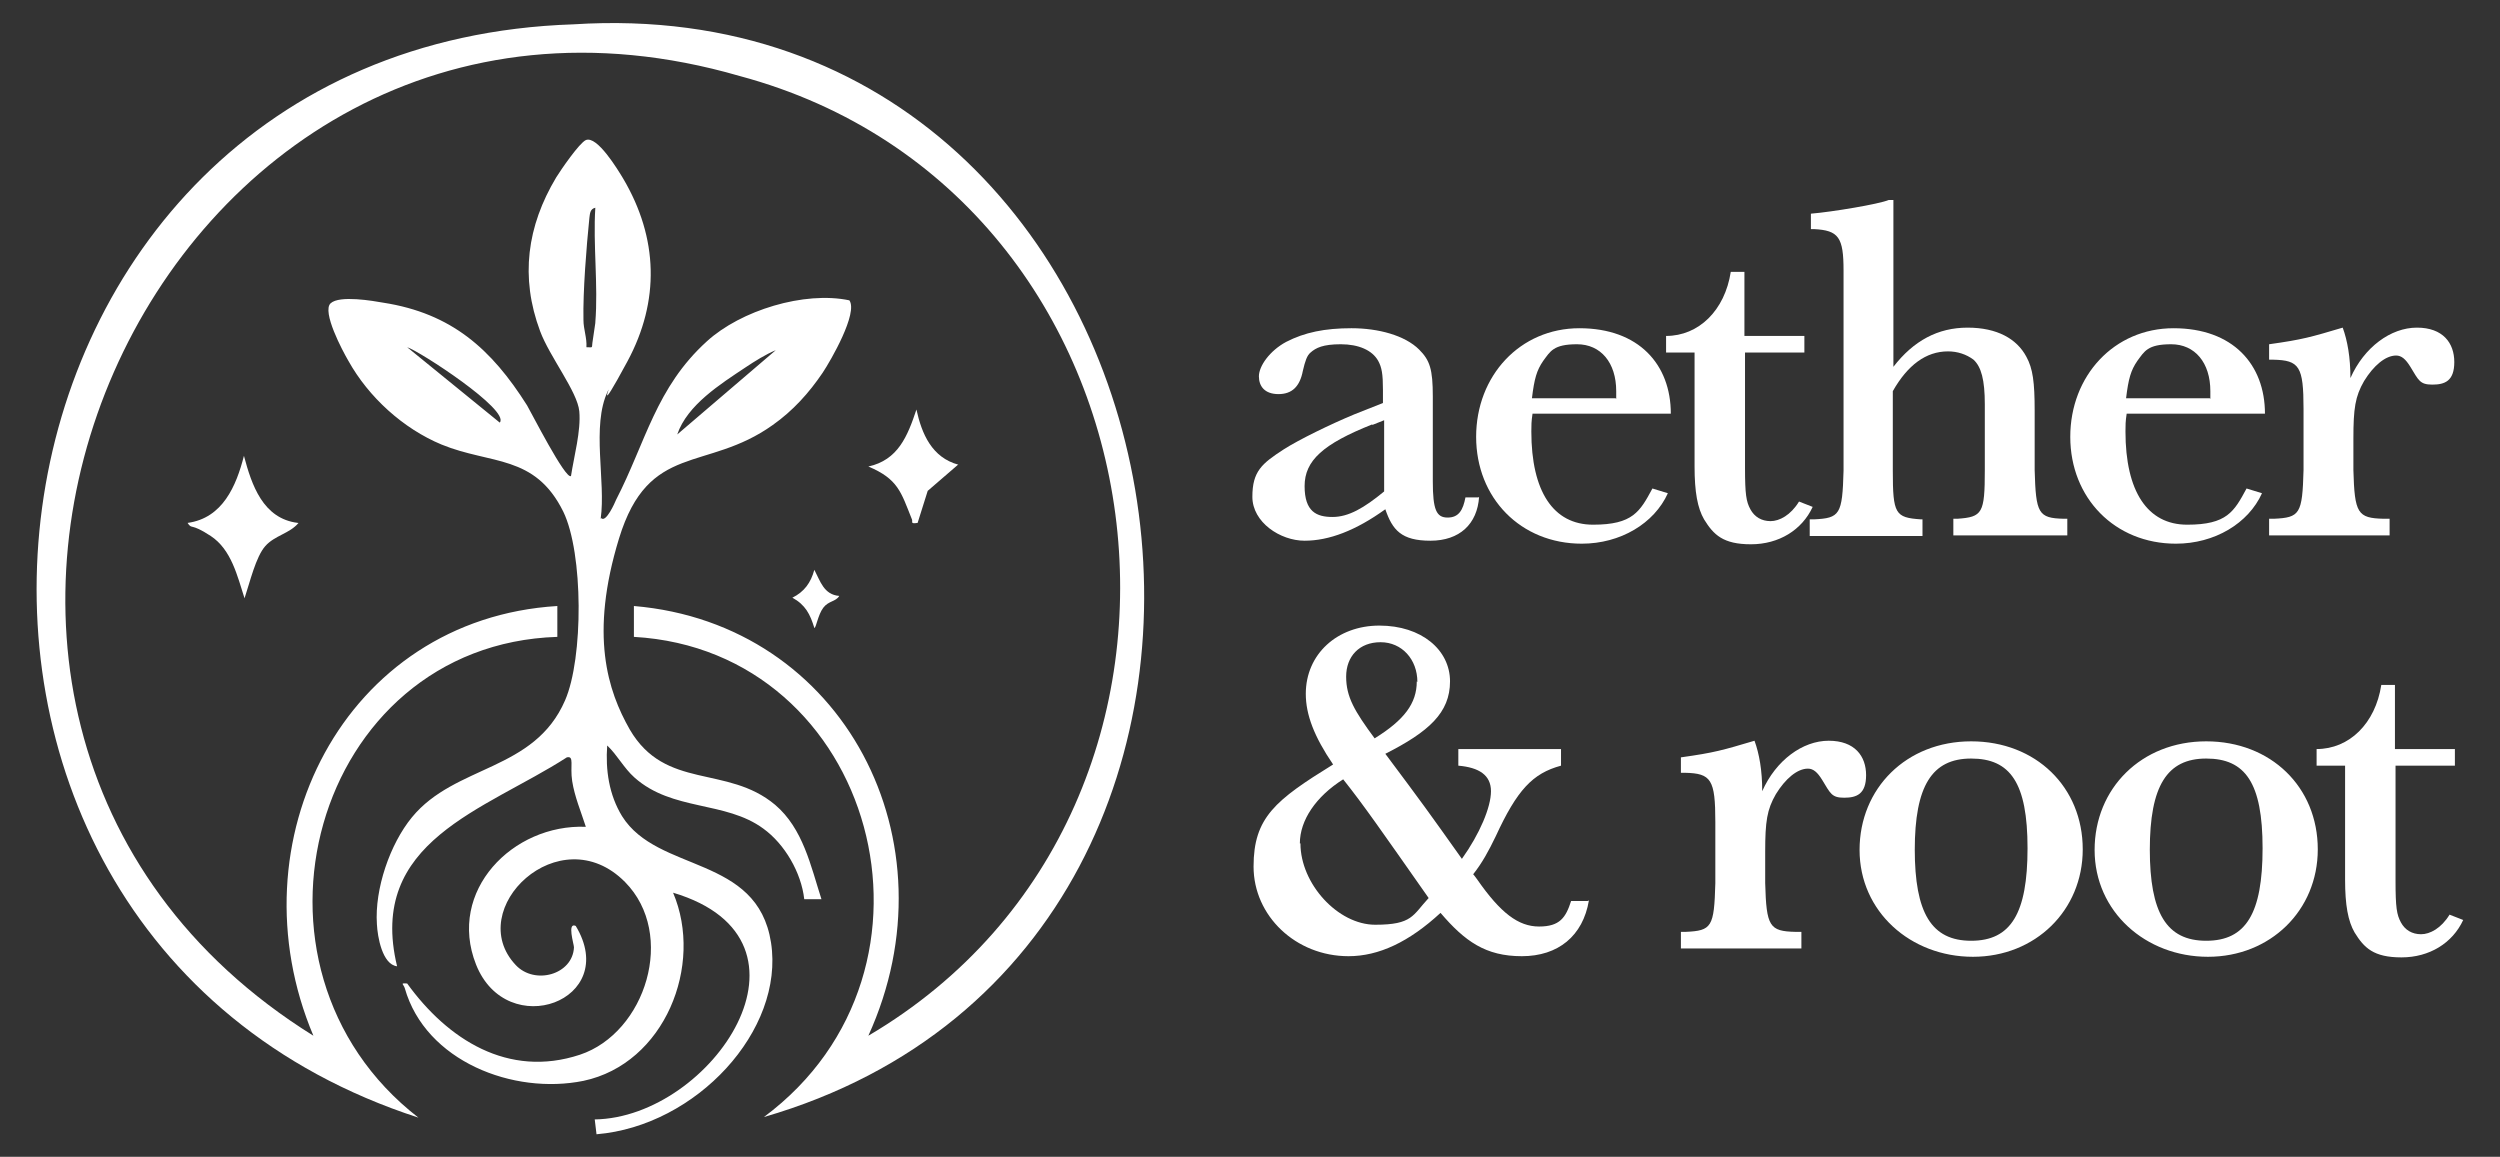 <svg viewBox="0 0 421.2 194.9" xmlns="http://www.w3.org/2000/svg" data-name="Layer 1" id="Layer_1">
  <rect x="0" y="0" width="421.2" height="194.9" fill="#333333" stroke="none"/>
  <defs>
    <style>
      .cls-1 {
        fill: #fff;
      }
    </style>
  </defs>
  <g>
    <path d="M249.2,83.7c-.3,4.6-3.3,7.4-8.2,7.4s-6.4-1.8-7.6-5.3c-5,3.6-9.5,5.3-13.6,5.3s-8.8-3.1-8.8-7.4,1.6-5.6,5.3-8c2.5-1.6,7.8-4.2,11.9-5.9l4.8-1.9v-2.2c0-2.7-.2-3.8-.8-4.9-1-1.8-3.3-2.8-6.3-2.8s-4.2.6-5.1,1.4c-.6.5-.9,1.4-1.3,3.1-.5,2.6-1.8,3.9-4.1,3.9s-3.3-1.3-3.3-3,1.8-4.3,4.6-5.8c3.1-1.6,6.5-2.3,11-2.3s9,1.2,11.4,3.6c1.8,1.8,2.3,3.3,2.3,7.9v14.3c0,4.8.6,6.1,2.5,6.1s2.6-1.3,3-3.4h2.2ZM231.2,71.5c-8.3,3.3-11.4,6.1-11.4,10.4s2,5.2,4.7,5.2,5.3-1.5,8.7-4.3v-12l-2,.8Z" class="cls-1"></path>
    <path d="M281,83.1c-2.3,5.1-8,8.5-14.5,8.5-10.3,0-17.8-7.7-17.8-18s7.4-18.3,17.4-18.3,15.4,6.1,15.4,14.4h-23.3c-.2,1.3-.2,2-.2,3,0,10.1,3.7,15.7,10.4,15.7s7.9-2.2,10-6.1l2.6.8ZM272.3,67.2c0-.6,0-.8,0-1.3,0-4.8-2.6-7.9-6.6-7.9s-4.5,1.2-5.7,2.8c-1.1,1.6-1.5,3-1.9,6.3h14.1Z" class="cls-1"></path>
    <path d="M294,59.4v19.4c0,4.5.2,5.7.9,7,.7,1.3,1.9,2,3.4,2s3.4-1,4.8-3.3l2.3.9c-1.8,3.9-5.7,6.3-10.4,6.3s-6.3-1.6-7.9-4.2c-1.1-1.9-1.6-4.6-1.6-8.9v-19.2h-4.8v-2.8c5.5,0,9.9-4.3,10.9-10.8h2.3v10.8h10.1v2.8h-10.1Z" class="cls-1"></path>
    <path d="M305.1,36c3.6-.3,11.4-1.6,13.1-2.3h.8v28.1c3.4-4.4,7.5-6.6,12.5-6.6s8.3,1.9,9.9,4.9c1.1,2,1.4,4.3,1.4,9.1v10c.2,7.3.6,8.1,4.9,8.2h.6v2.8h-19.2v-2.8h.7c4.2-.3,4.6-.9,4.6-8.2v-11.1c0-4.1-.6-6.3-1.9-7.5-1.2-.9-2.7-1.4-4.3-1.4-3.7,0-6.8,2.3-9.3,6.7v13.4c0,7.3.4,7.9,4.7,8.2h.3v2.8h-19v-2.8h.7c4.4-.2,4.8-.8,5-8.2v-33.7c0-5.6-.8-6.8-5-7h-.5v-2.7Z" class="cls-1"></path>
    <path d="M381.1,83.1c-2.3,5.1-8,8.5-14.5,8.5-10.3,0-17.8-7.7-17.8-18s7.4-18.3,17.4-18.3,15.4,6.1,15.4,14.4h-23.3c-.2,1.3-.2,2-.2,3,0,10.1,3.7,15.7,10.4,15.7s7.9-2.2,10-6.1l2.6.8ZM372.4,67.2c0-.6,0-.8,0-1.3,0-4.8-2.6-7.9-6.6-7.9s-4.5,1.2-5.7,2.8c-1.1,1.6-1.5,3-1.9,6.3h14.1Z" class="cls-1"></path>
    <path d="M382.3,58c5.7-.8,7-1.2,12.4-2.8.8,2.2,1.3,5,1.3,8.5,2.3-5.2,6.8-8.5,11.2-8.5s6.3,2.6,6.3,5.8-1.6,3.8-3.7,3.8-2.3-.7-3.7-3c-.8-1.3-1.5-1.9-2.4-1.9-1.8,0-3.8,1.7-5.4,4.3-1.5,2.6-1.8,4.6-1.8,9.7v5.3c.2,7.3.7,8.1,5.1,8.2h1v2.8h-20.3v-2.8h.8c4.4-.2,4.8-.8,5-8.2v-10.3c0-7.2-.7-8.2-5.1-8.3h-.7v-2.8Z" class="cls-1"></path>
    <path d="M267.7,151.7c-1,6-5.2,9.4-11.3,9.4s-9.6-2.5-13.7-7.3c-5.3,4.9-10.4,7.3-15.5,7.3-8.9,0-16-6.8-16-15.1s3.7-11.2,13.4-17.2c-3.2-4.7-4.6-8.4-4.6-11.9,0-6.7,5.3-11.5,12.4-11.5s11.9,4.1,11.9,9.4-3.6,8.5-10.9,12.2c6.5,8.7,7,9.4,12.9,17.7,3-4.2,4.9-8.7,4.9-11.4s-2-4-5.5-4.3v-2.8h17.3v2.8c-4.8,1.3-7.4,4.1-11,11.9-1.2,2.5-2.3,4.5-3.8,6.4.3.3.3.4.7.9,3.9,5.6,6.9,7.9,10.4,7.9s4.5-1.5,5.4-4.3h2.8ZM219.1,142.1c0,6.8,6.3,13.7,12.6,13.7s6.3-1.6,9-4.5c-8-11.4-10.9-15.6-14.4-20-4.6,2.9-7.3,6.9-7.3,10.8ZM238.8,114.9c0-3.8-2.6-6.7-6.2-6.7s-5.8,2.4-5.8,5.8,1.4,5.8,4.8,10.4c5-3.1,7.1-5.9,7.1-9.6Z" class="cls-1"></path>
    <path d="M283.2,127.6c5.7-.8,7-1.2,12.4-2.8.8,2.2,1.3,5,1.3,8.5,2.3-5.2,6.8-8.5,11.2-8.5s6.3,2.6,6.3,5.8-1.6,3.8-3.7,3.8-2.3-.7-3.7-3c-.8-1.3-1.5-1.9-2.4-1.9-1.8,0-3.8,1.7-5.4,4.3-1.5,2.6-1.8,4.6-1.8,9.7v5.3c.2,7.3.7,8.1,5.1,8.2h1v2.8h-20.3v-2.8h.8c4.4-.2,4.8-.8,5-8.2v-10.3c0-7.2-.7-8.2-5.1-8.3h-.7v-2.8Z" class="cls-1"></path>
    <path d="M350.9,143.1c0,10.3-8,18.1-18.5,18.1s-19.1-7.6-19.1-18,7.9-18.3,18.8-18.3,18.8,7.7,18.8,18.2ZM322.6,143.1c0,10.7,2.8,15.4,9.5,15.4s9.5-4.6,9.5-15.6-2.9-15.1-9.5-15.1-9.5,4.6-9.5,15.4Z" class="cls-1"></path>
    <path d="M390.5,143.1c0,10.3-8,18.1-18.5,18.1s-19.1-7.6-19.1-18,7.9-18.3,18.8-18.3,18.8,7.7,18.8,18.2ZM362.2,143.1c0,10.7,2.8,15.4,9.5,15.4s9.5-4.6,9.5-15.6-2.9-15.1-9.5-15.1-9.5,4.6-9.5,15.4Z" class="cls-1"></path>
    <path d="M403.6,129v19.4c0,4.5.2,5.7.9,7,.7,1.3,1.9,2,3.4,2s3.4-1,4.8-3.3l2.3.9c-1.8,3.9-5.7,6.3-10.4,6.3s-6.3-1.6-7.9-4.2c-1.1-1.9-1.6-4.6-1.6-8.9v-19.2h-4.8v-2.8c5.5,0,9.9-4.3,10.9-10.8h2.3v10.8h10.1v2.8h-10.1Z" class="cls-1"></path>
  </g>
  <g>
    <path d="M106.8,102.1c35.4,3,54.4,39.7,39.5,72.4,65.7-38.7,52.5-141.8-21.7-161.7C25.6-15.9-33.6,120.7,52.8,174.5c-13.8-32.7,5.2-70.2,41.1-72.4v5.2c-41.1,1.3-56.2,55.6-23.4,81C-27.8,156.4-9,7.6,96.6,4.1c107.6-6.9,134.1,154.5,32.1,184.1,33.5-24.9,18.7-78.6-21.9-80.9" class="cls-1"></path>
    <path d="M101.3,87.3c.8.8,2.3-2.6,2.5-3.1,5-9.7,6.7-18.9,15.3-26.7,5.7-5.2,16.4-8.5,24-6.9,1.5,2.1-3.1,10.1-4.5,12.2-2.3,3.4-5,6.4-8.4,8.8-11.2,8-20.9,2.8-25.9,19.1s-1.9,25.7,1.8,32.2c6,10.3,16.4,5.9,24.5,12.7,4.7,4,6,10.3,7.8,15.9h-2.9c-.5-4.5-3.3-9.3-6.9-11.9-6.4-4.7-15.3-2.9-21.7-8.6-1.8-1.6-2.9-3.8-4.6-5.4-.3,4.1.3,8.3,2.5,11.9,6,9.6,22.8,6.5,25.1,21.3s-12.6,30.9-29.4,32.3l-.3-2.5c19.7-.3,40-30.2,13.2-38.2,5.2,12.2-1.4,28.8-15.1,31.7-11.8,2.4-26.6-3.3-30.1-15.6-.2-.7-.9-.9.4-.8,6.8,9.4,17,16,29.1,12,11.1-3.7,16.3-20.3,7.6-29.1-11-11.1-27.3,4.6-18.4,14,3.2,3.4,9.6,1.6,9.8-3,0-.5-1.2-4.3.3-3.6,7.6,12.6-11.6,19.6-16.8,6.5-4.9-12.4,6.2-23.7,18.5-23.2-.8-2.5-1.9-5.1-2.3-7.7s.4-4.3-.9-4c-13.8,8.9-33.7,14.1-28.6,35.2-2.5-.3-3.3-5-3.4-7.1-.4-5.9,2.2-13.5,5.9-18,7.3-8.9,20.6-7.7,25.8-19.7,3.1-7.1,3.1-24.8-.3-31.8-4.8-9.7-12.2-7.9-20.5-11.3-6.5-2.7-12.3-8-15.7-14.1-1-1.7-4.5-8.3-3-9.7s7.2-.4,8.9-.1c11.5,1.8,18.2,7.8,24.2,17.3.6,1,6.5,12.6,7.4,11.9.5-3.3,1.7-7.6,1.4-10.9s-5-9.2-6.6-13.5c-3.4-9.1-2.2-17.7,2.7-25.9.8-1.3,3.9-5.8,5-6.3,1.9-.8,5.4,5,6.3,6.5,5.9,10,6.2,20.6.7,30.8s-2.5,3.3-3.3,5c-2.8,5.9-.3,15.2-1.2,21.5ZM100.3,54.3c.5-6.2-.4-13.1,0-19.3-.9.2-.9,1-1,1.7-.5,4.9-1.1,12.4-1,17.2,0,1.6.6,3,.5,4.6,1.1,0,.9.2,1-.7s.4-2.5.5-3.4ZM84.2,71.2c1.8-2.1-13.6-12.1-15.6-12.7l15.6,12.7ZM130.7,59c-1.7.7-3.6,1.9-5.1,2.9-4.2,2.8-9.8,6.3-11.5,11.3l16.6-14.2Z" class="cls-1"></path>
    <path d="M50.3,88.1c-1.5,1.8-4,2.1-5.6,3.9s-2.6,6.1-3.5,8.8c-1.2-3.7-2.2-8.2-5.7-10.5s-3.1-1-3.9-2.2c5.9-.8,8.2-6.2,9.5-11.3,1.3,4.9,3.2,10.6,9.1,11.3Z" class="cls-1"></path>
    <path d="M161.4,78.3l-5.1,4.4-1.7,5.4c-1.4.2-.7-.2-1-.7-1.8-4.5-2.3-6.7-7.3-8.8,5-1.1,6.6-5.1,8.1-9.6.9,4.1,2.6,8.1,7.1,9.3Z" class="cls-1"></path>
    <path d="M141.4,100.4c-.6,1-1.8.8-2.7,2s-1.2,3.4-1.5,3.4c-.7-2.3-1.5-3.9-3.7-5.1,2-1,3.1-2.5,3.7-4.7,1,1.9,1.6,4.2,4.2,4.4Z" class="cls-1"></path>
  </g>
</svg>